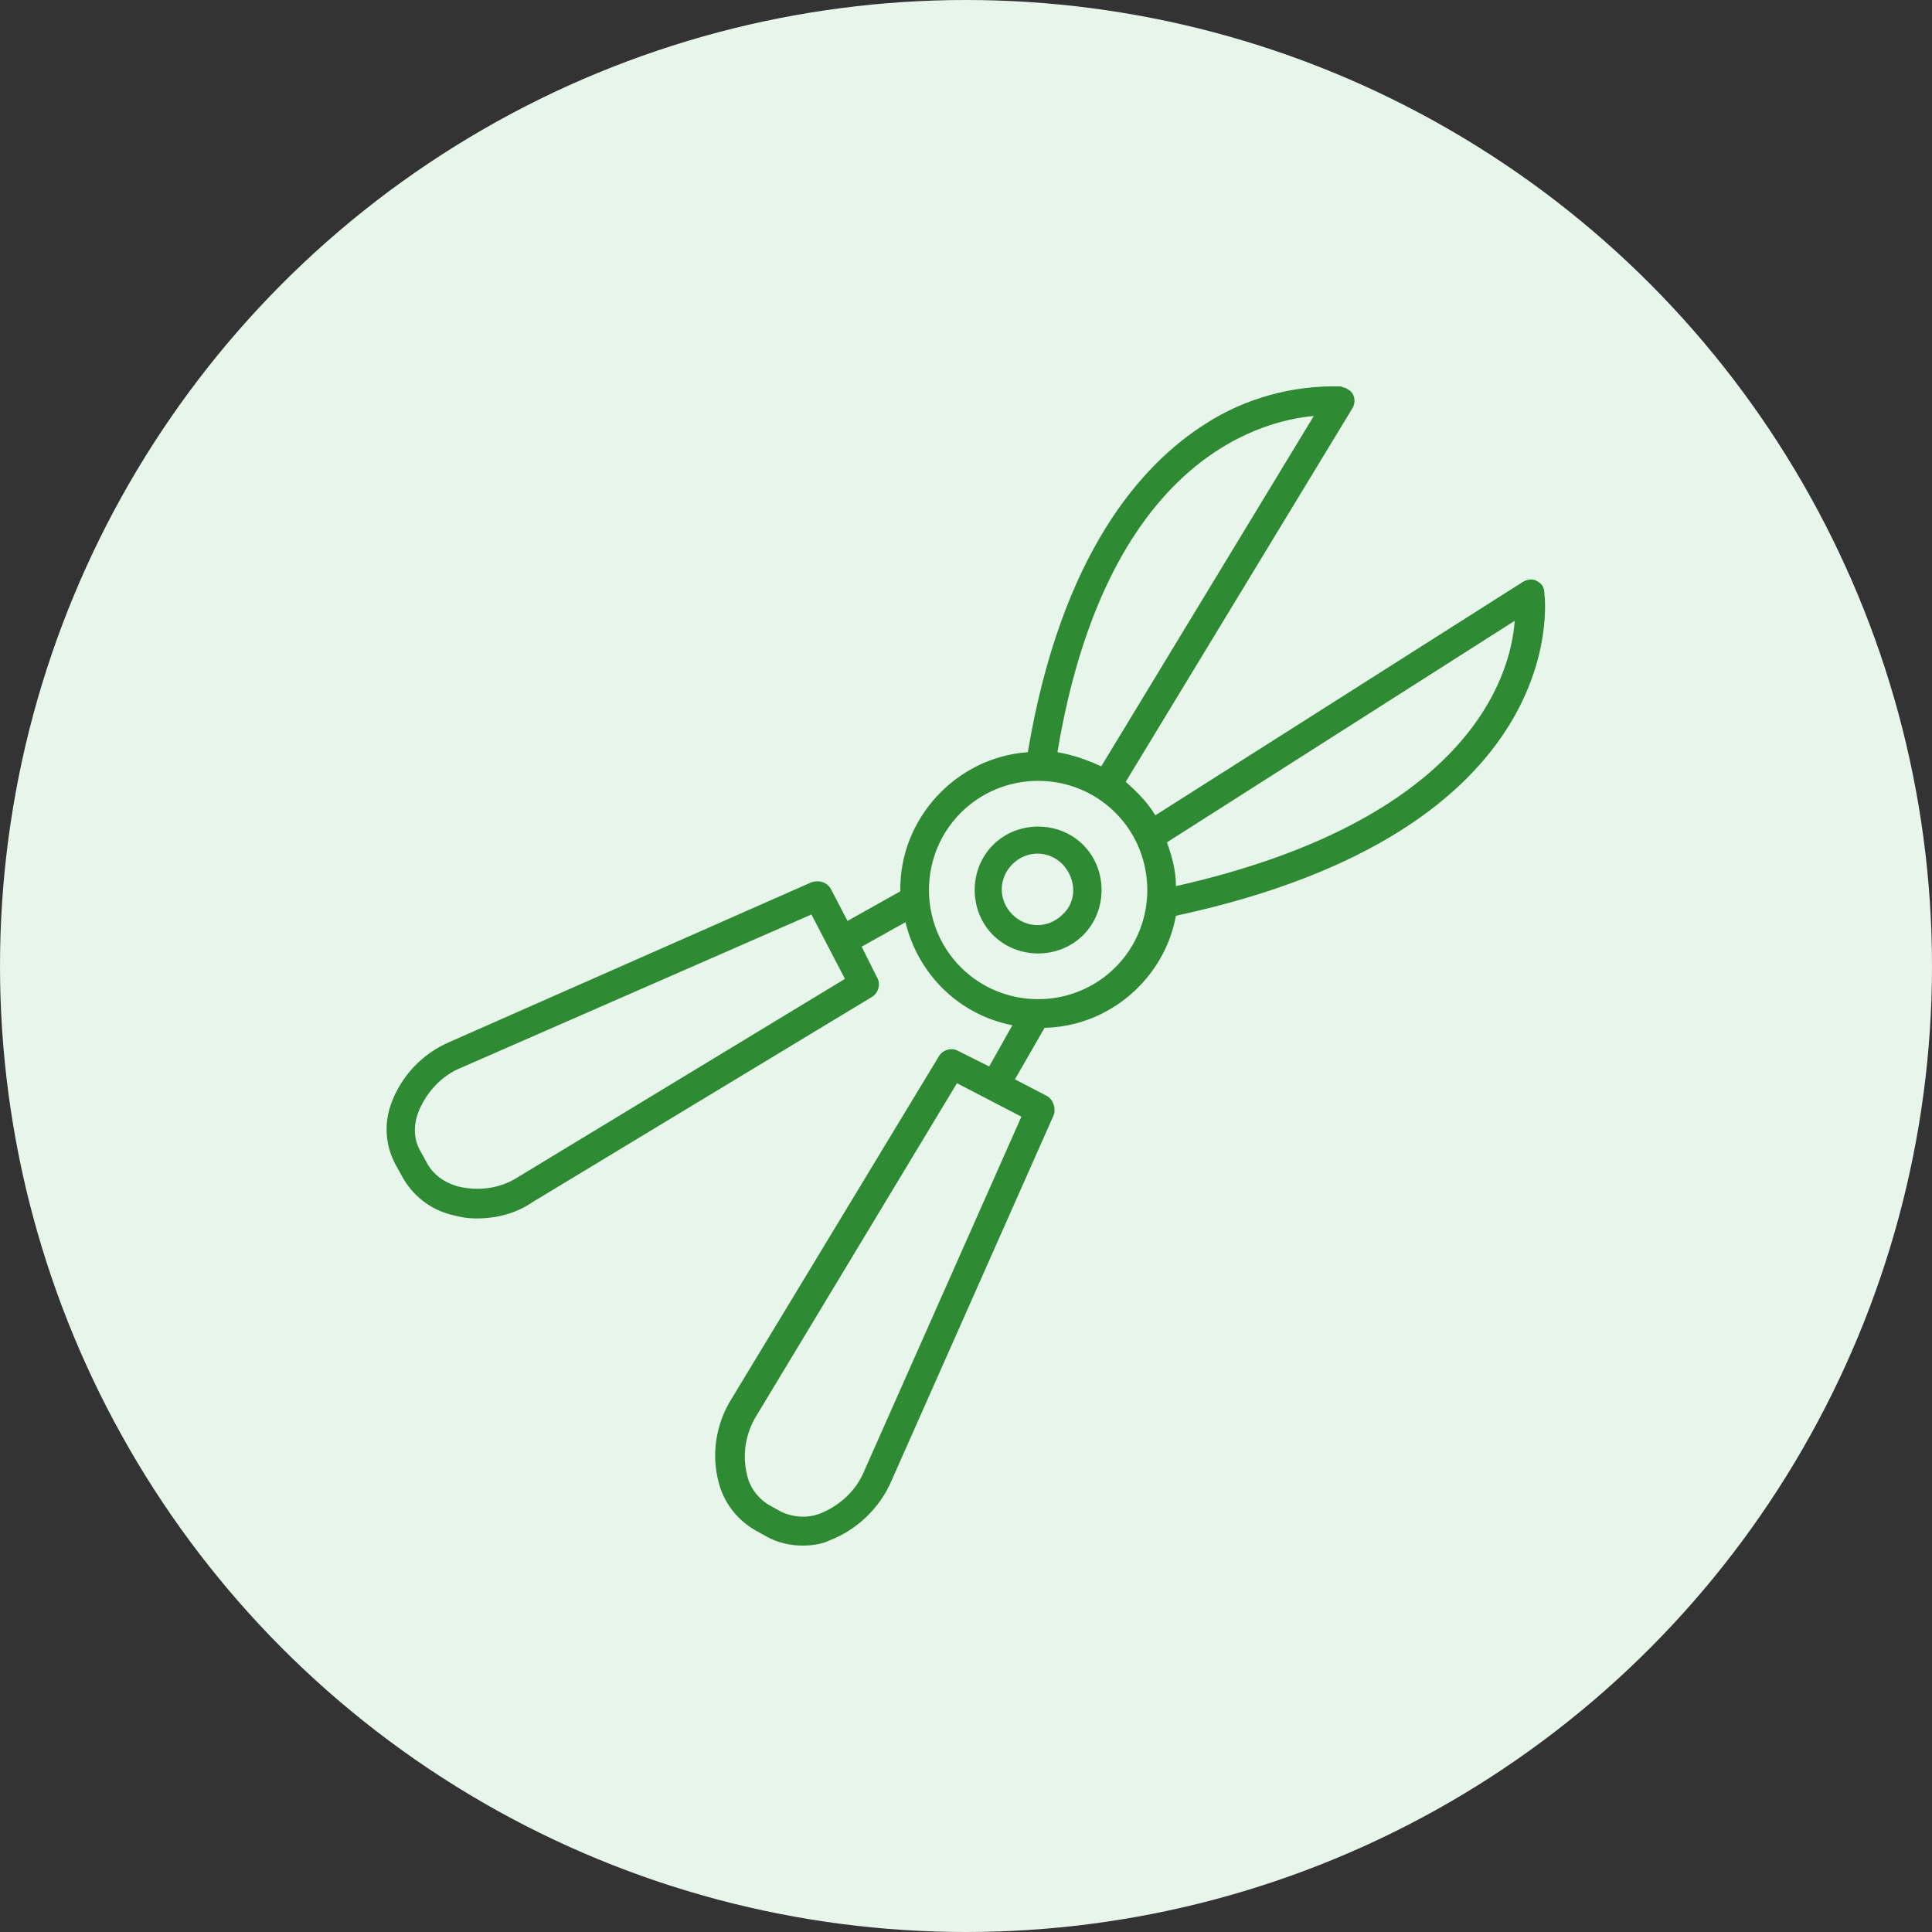<?xml version="1.0" encoding="UTF-8"?>
<!-- Generator: Adobe Illustrator 27.3.1, SVG Export Plug-In . SVG Version: 6.00 Build 0)  -->
<svg xmlns="http://www.w3.org/2000/svg" xmlns:xlink="http://www.w3.org/1999/xlink" version="1.1" id="Calque_1" x="0px" y="0px" viewBox="0 0 150 150" style="enable-background:new 0 0 150 150;" xml:space="preserve">
<rect x="0" y="0" width="150" height="150" fill="#333333" stroke="none"/>
<style type="text/css">
	.st0{fill:#E8F5EB;}
	.st1{clip-path:url(#SVGID_00000129906129326991609300000005428011907767238559_);}
	.st2{fill:#2F8B33;}
</style>
<g>
	<circle class="st0" cx="75" cy="75" r="75"></circle>
</g>
<g>
	<defs>
		<rect id="SVGID_1_" x="30" y="30" width="90" height="90"></rect>
	</defs>
	<clipPath id="SVGID_00000093153974638313804490000014224696335793497743_">
		<use xlink:href="#SVGID_1_" style="overflow:visible;"></use>
	</clipPath>
	<g id="Groupe_21" style="clip-path:url(#SVGID_00000093153974638313804490000014224696335793497743_);">
		<path id="Tracé_24" class="st2" d="M77.1,65.6c-1.9,1.9-1.9,5.1,0,7s5.1,1.9,7,0c1.9-1.9,1.9-5.1,0-7    C82.2,63.7,79,63.7,77.1,65.6 M82.5,71c-1.1,1.1-2.8,1.1-3.9,0c-1.1-1.1-1.1-2.8,0-3.9c1.1-1.1,2.8-1.1,3.9,0    C83.6,68.3,83.6,70,82.5,71"></path>
		<path id="Tracé_25" class="st2" d="M119.3,45.1c-0.3-0.2-0.8-0.1-1.1,0.1L89.7,63.3c-0.6-1-1.4-1.8-2.3-2.6L105,31.7    c0.3-0.5,0.2-1.2-0.4-1.5c-0.1-0.1-0.3-0.1-0.5-0.2c-3.7-0.1-7.4,0.9-10.5,2.9c-4.9,3.1-11.2,10-13.8,25.5    c-5.6,0.4-10,5.2-9.9,10.8l-4.1,2.3L64.5,69c-0.3-0.5-0.9-0.7-1.5-0.5L34.9,80.9c-2.1,0.9-3.7,2.6-4.5,4.7    c-0.6,1.6-0.5,3.3,0.3,4.8l0.5,0.9c0.8,1.5,2.2,2.6,3.8,3c0.7,0.2,1.3,0.3,2,0.3c1.6,0,3.1-0.4,4.4-1.3l26.3-15.9    c0.5-0.3,0.7-1,0.4-1.5l-1.2-2.4l3.4-1.9c1,4.1,4.2,7.2,8.3,8l-1.8,3.2l-2.4-1.2c-0.5-0.3-1.2-0.1-1.5,0.4l-16.1,26.6    c-1.2,1.9-1.6,4.3-1,6.5c0.4,1.6,1.5,3,3,3.8l0.9,0.5c0.8,0.4,1.7,0.6,2.6,0.6c0.7,0,1.5-0.1,2.1-0.4c2.1-0.8,3.9-2.5,4.8-4.6    l12.6-28.4c0.2-0.5,0-1.2-0.5-1.5l-2.5-1.3l2.3-4c5-0.1,9.3-3.8,10.2-8.7C122,64.5,120,46.7,119.9,46    C119.9,45.6,119.7,45.3,119.3,45.1L119.3,45.1z M40.2,91.4c-1.4,0.9-3.1,1.1-4.7,0.7c-1-0.3-1.9-0.9-2.4-1.9l-0.5-0.9    c-0.5-0.9-0.5-2-0.1-3c0.6-1.5,1.8-2.8,3.3-3.4L63,71l2.6,5L40.2,91.4z M67.1,114.2c-0.6,1.5-1.9,2.7-3.4,3.3    c-1,0.4-2.1,0.3-3-0.1l-0.9-0.5c-0.9-0.5-1.6-1.4-1.8-2.4c-0.4-1.6-0.1-3.3,0.8-4.7l15.5-25.7l5,2.6L67.1,114.2z M102,32.3    L85.5,59.5c-1.1-0.5-2.2-0.9-3.4-1.1C85.8,36.2,97.4,32.7,102,32.3L102,32.3z M86.6,75.1c-3.3,3.3-8.7,3.3-12,0    c-3.3-3.3-3.3-8.7,0-12c3.3-3.3,8.7-3.3,12,0C89.9,66.4,89.9,71.8,86.6,75.1 M91.3,68.8c0-1.2-0.3-2.3-0.7-3.4l27-17.2    C117.3,52.6,113.9,63.7,91.3,68.8L91.3,68.8z"></path>
	</g>
</g>
</svg>
